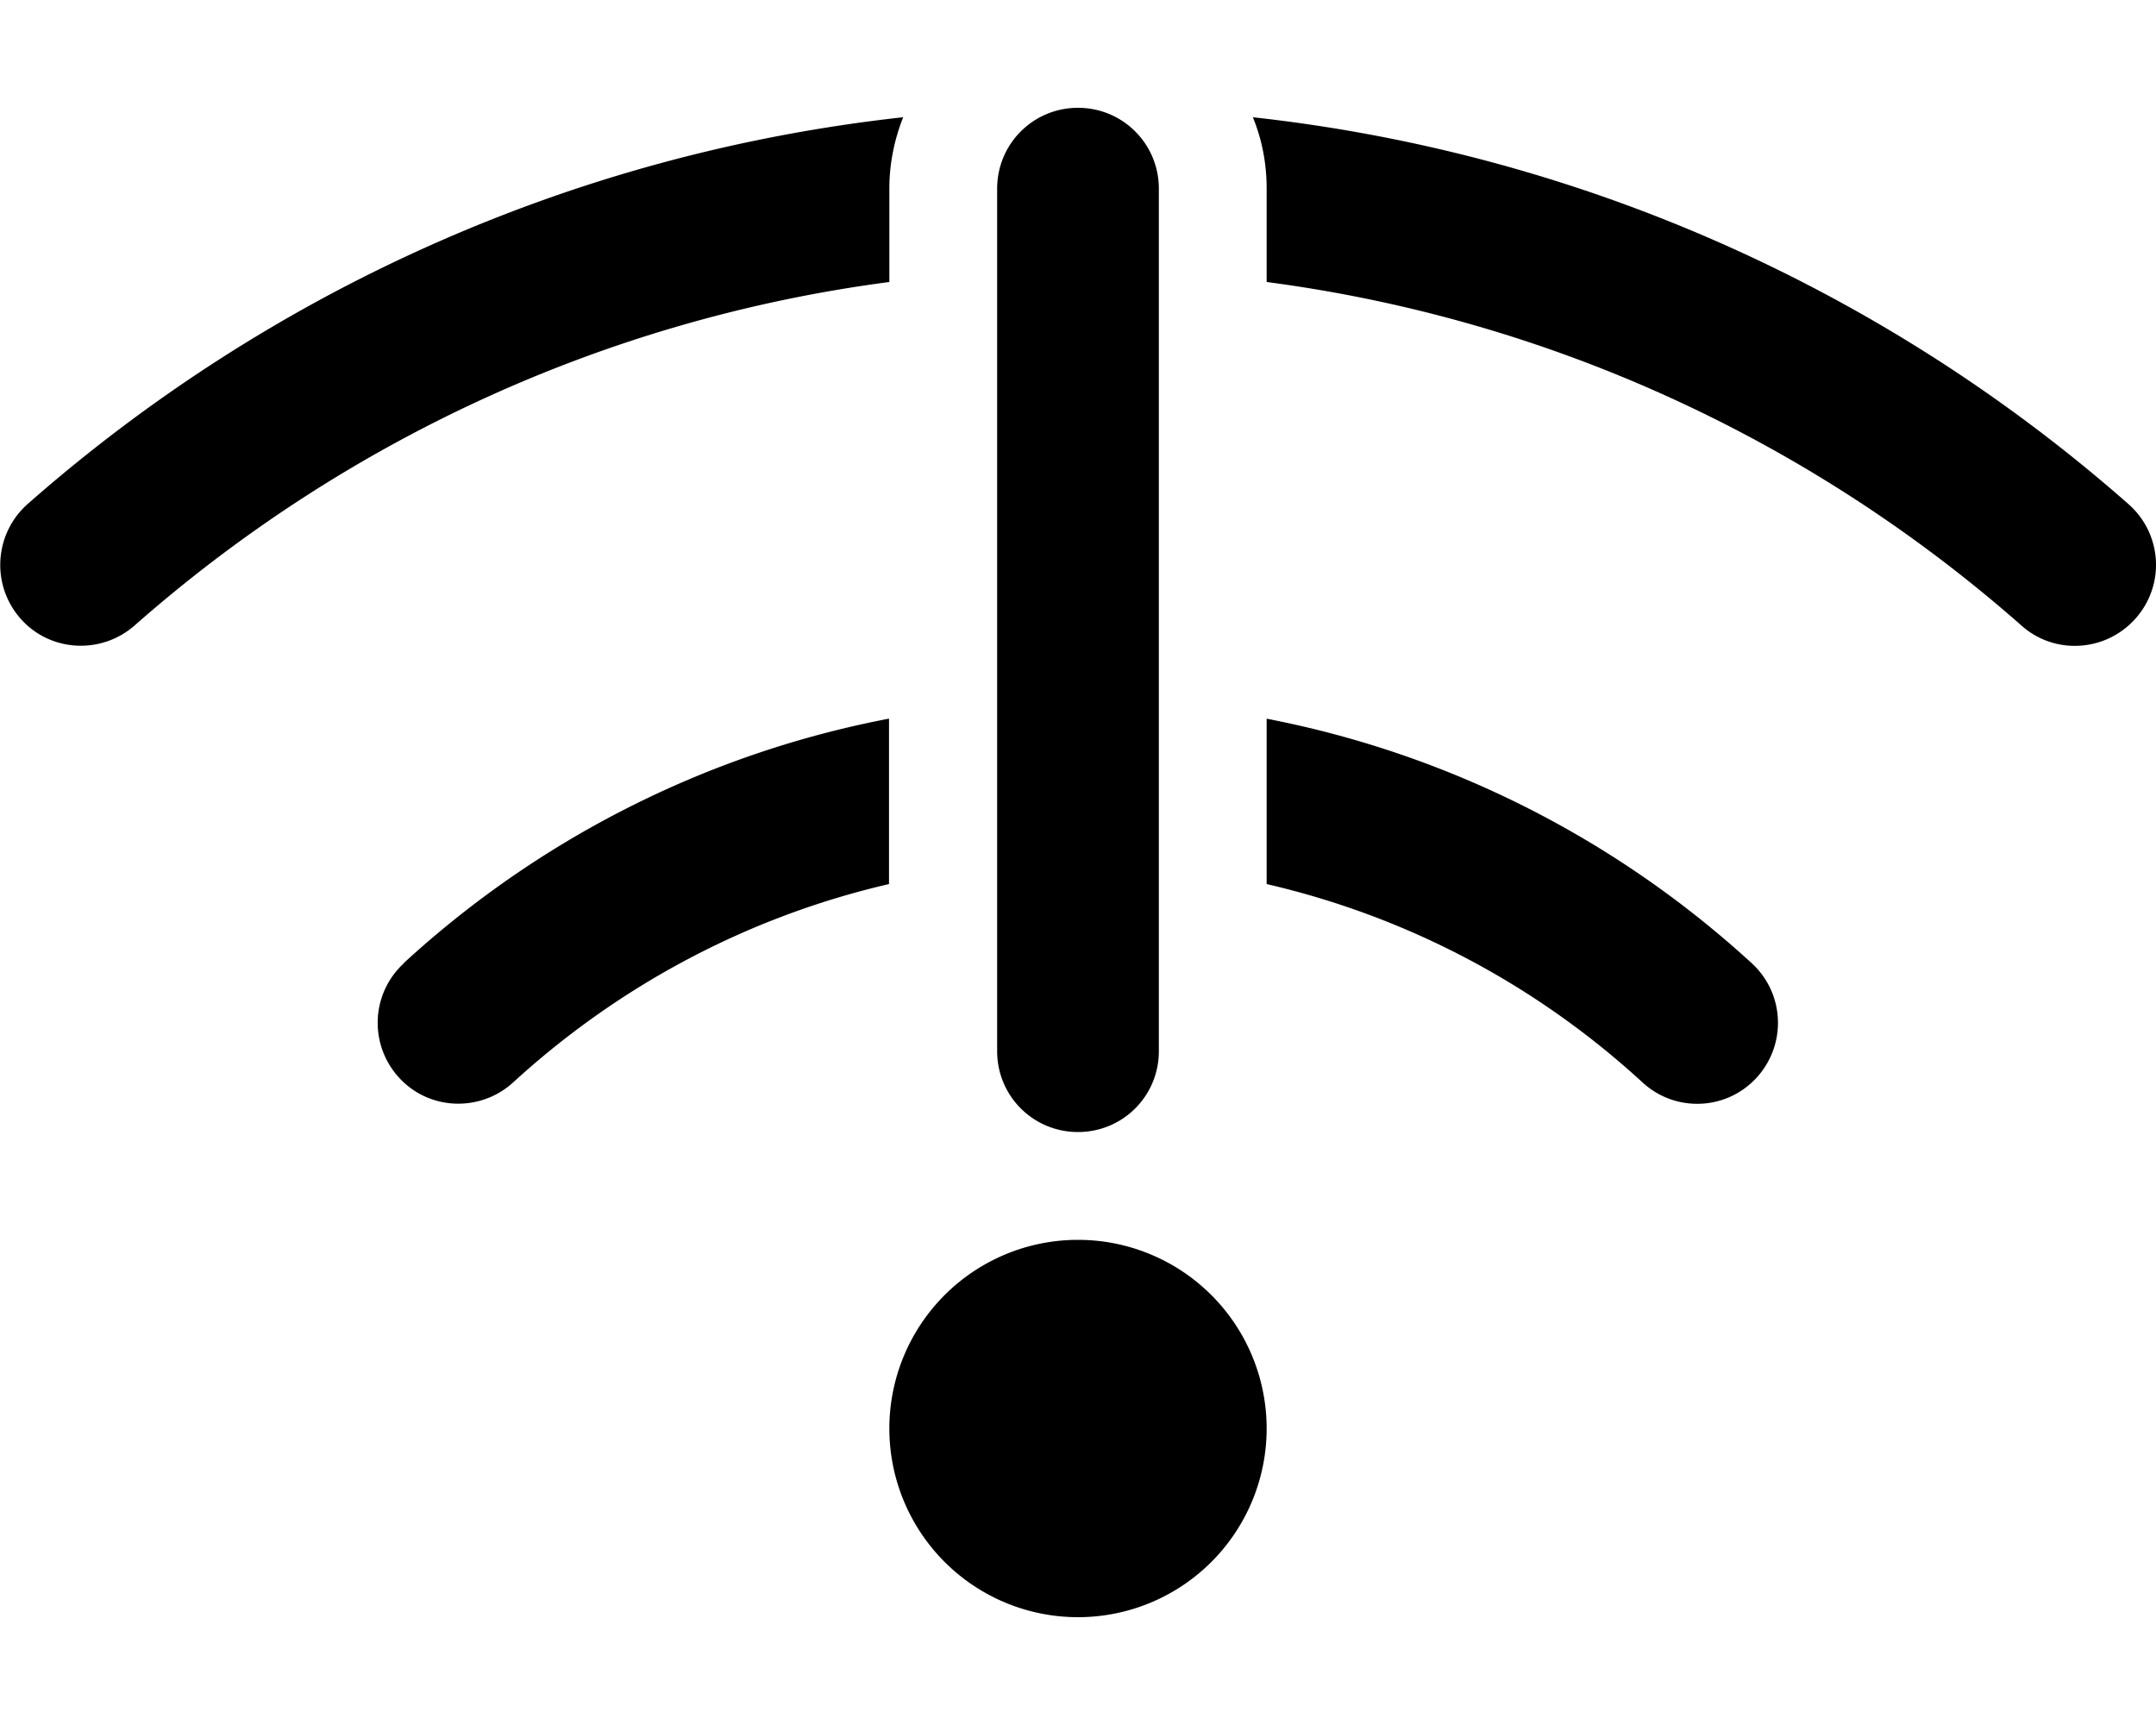 <svg xmlns="http://www.w3.org/2000/svg" viewBox="0 0 640 512"><!--! Font Awesome Pro 6.7.1 by @fontawesome - https://fontawesome.com License - https://fontawesome.com/license (Commercial License) Copyright 2024 Fonticons, Inc. --><defs><style>.fa-secondary{opacity:.4}</style></defs><path class="fa-secondary" d=""/><path class="fa-primary" d="M344 56c0-13.3-10.7-24-24-24s-24 10.7-24 24l0 256c0 13.3 10.7 24 24 24s24-10.7 24-24l0-256zM8.2 149.6c-9.9 8.8-10.9 23.9-2.2 33.9s23.9 10.9 33.9 2.2c61.5-54.2 138.8-90.8 224.1-102L264 56c0-7.5 1.5-14.6 4.1-21.2C169 45.7 79.1 87.2 8.2 149.6zM119.9 285.9c-9.8 9-10.4 24.1-1.5 33.9s24.1 10.4 33.9 1.5c31-28.4 69.2-49.1 111.6-58.9l0-49.1c-54.9 10.5-104.5 36.2-144.1 72.6zM376 213.3l0 49.1c42.4 9.8 80.6 30.4 111.6 58.9c9.8 9 25 8.3 33.9-1.5s8.3-24.9-1.5-33.9c-39.6-36.3-89.1-62-144.1-72.6zM264 424a56 56 0 1 0 112 0 56 56 0 1 0 -112 0zM376 56l0 27.7c85.3 11.2 162.6 47.8 224.1 102c9.9 8.8 25.1 7.8 33.9-2.2s7.8-25.1-2.2-33.9C560.9 87.2 471 45.7 371.9 34.8c2.7 6.5 4.1 13.7 4.1 21.2z"/></svg>